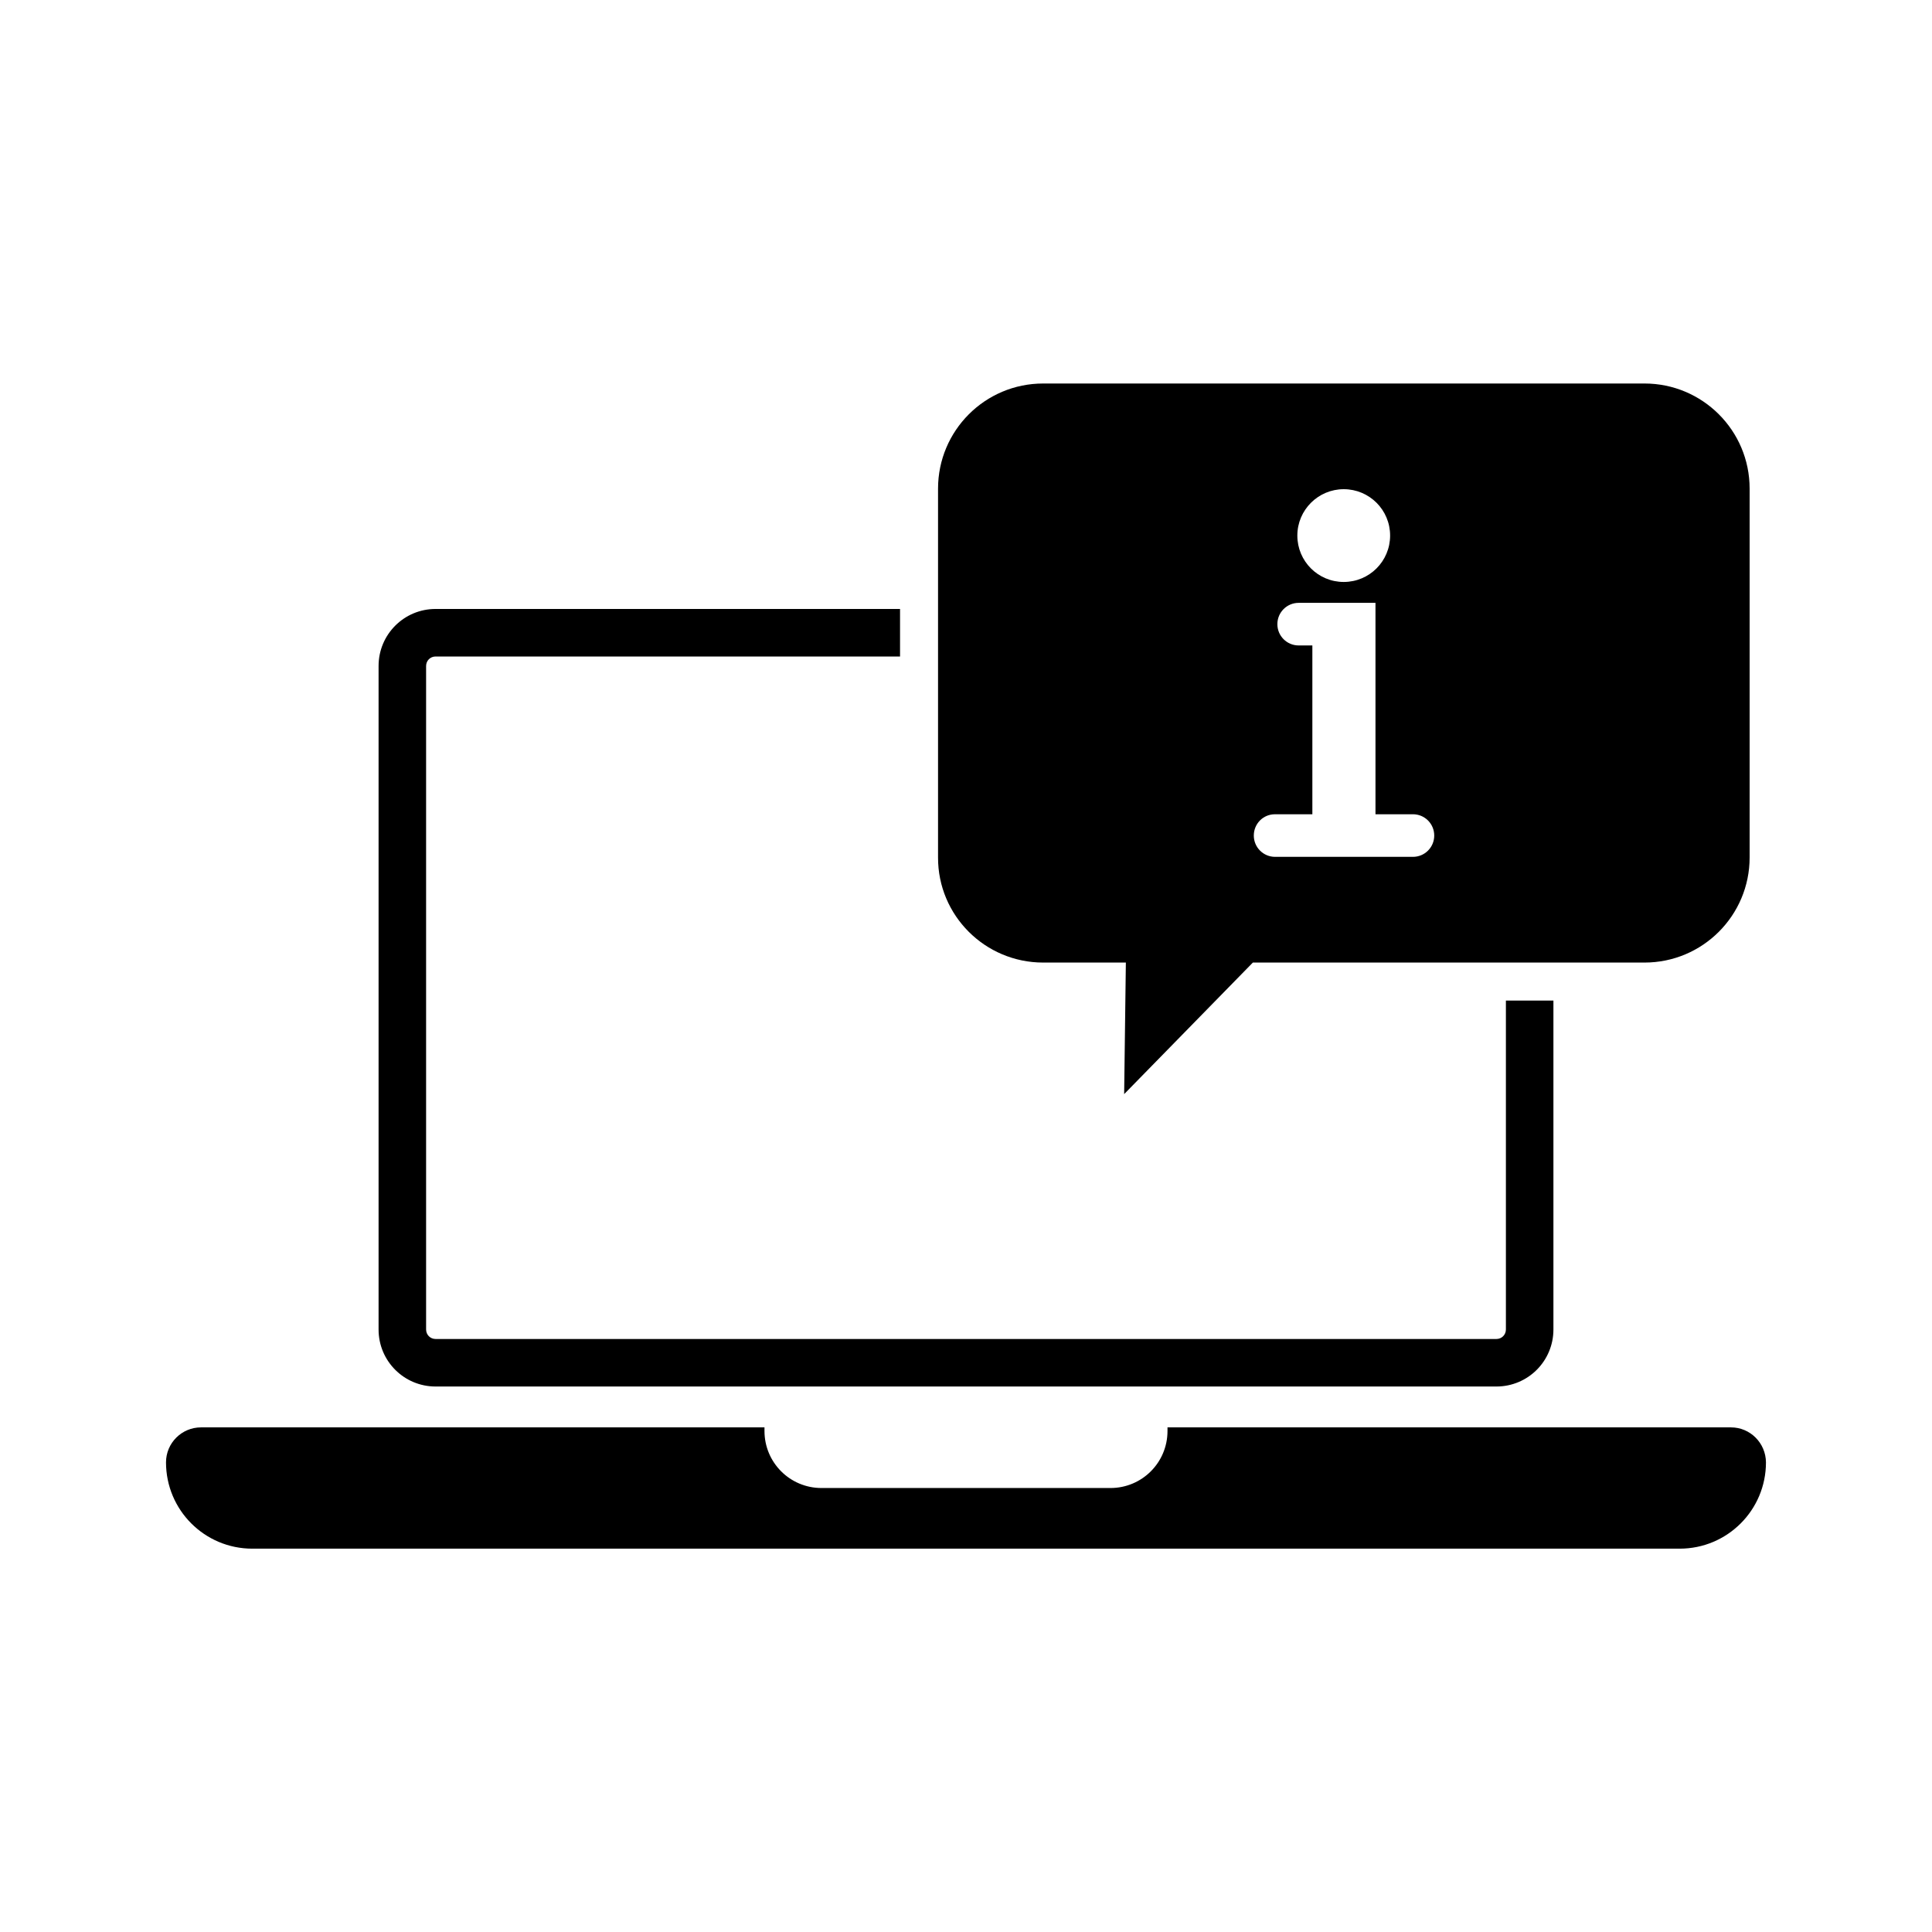 <?xml version="1.0" encoding="UTF-8"?>
<!-- Uploaded to: SVG Repo, www.svgrepo.com, Generator: SVG Repo Mixer Tools -->
<svg fill="#000000" width="800px" height="800px" version="1.1" viewBox="144 144 512 512" xmlns="http://www.w3.org/2000/svg">
 <g>
  <path d="m602.73 522.27h-149.33v0.957c0 8.363-6.75 15.113-15.113 15.113h-76.578c-8.363 0-15.113-6.75-15.113-15.113v-0.957h-149.33c-5.09 0-9.27 4.133-9.27 9.27 0 12.645 10.227 22.871 22.871 22.871h378.26c12.645 0 22.871-10.227 22.871-22.871-0.047-5.137-4.18-9.27-9.27-9.27z"/>
  <path d="m259.44 511.44h281.12c8.363 0 15.113-6.75 15.113-15.113v-87.16h-12.594v87.16c0 1.41-1.109 2.519-2.519 2.519h-281.12c-1.41 0-2.519-1.109-2.519-2.519v-175.83c0-1.41 1.109-2.519 2.519-2.519h123.08v-12.594l-123.08-0.004c-8.363 0-15.113 6.75-15.113 15.113v175.83c-0.004 8.367 6.75 15.117 15.113 15.117z"/>
  <path d="m420.45 399.09h21.914l-0.453 34.863 34.109-34.863h103.79c15.418 0 27.859-12.496 27.859-27.859v-97.738c0-15.418-12.496-27.859-27.859-27.859h-159.36c-15.418 0-27.859 12.496-27.859 27.859v97.738c-0.051 15.367 12.441 27.859 27.859 27.859zm79.652-125.45c6.801 0 12.293 5.492 12.293 12.293s-5.492 12.293-12.293 12.293-12.293-5.492-12.293-12.293c0-6.805 5.543-12.293 12.293-12.293zm-18.238 86.148h9.926v-44.738h-3.629c-3.125 0-5.644-2.519-5.644-5.644s2.519-5.644 5.644-5.644h20.355v56.023h9.926c3.125 0 5.644 2.519 5.644 5.644s-2.519 5.644-5.644 5.644h-36.527c-3.125 0-5.644-2.519-5.644-5.644 0-3.121 2.469-5.641 5.594-5.641z"/>
 </g>
</svg>